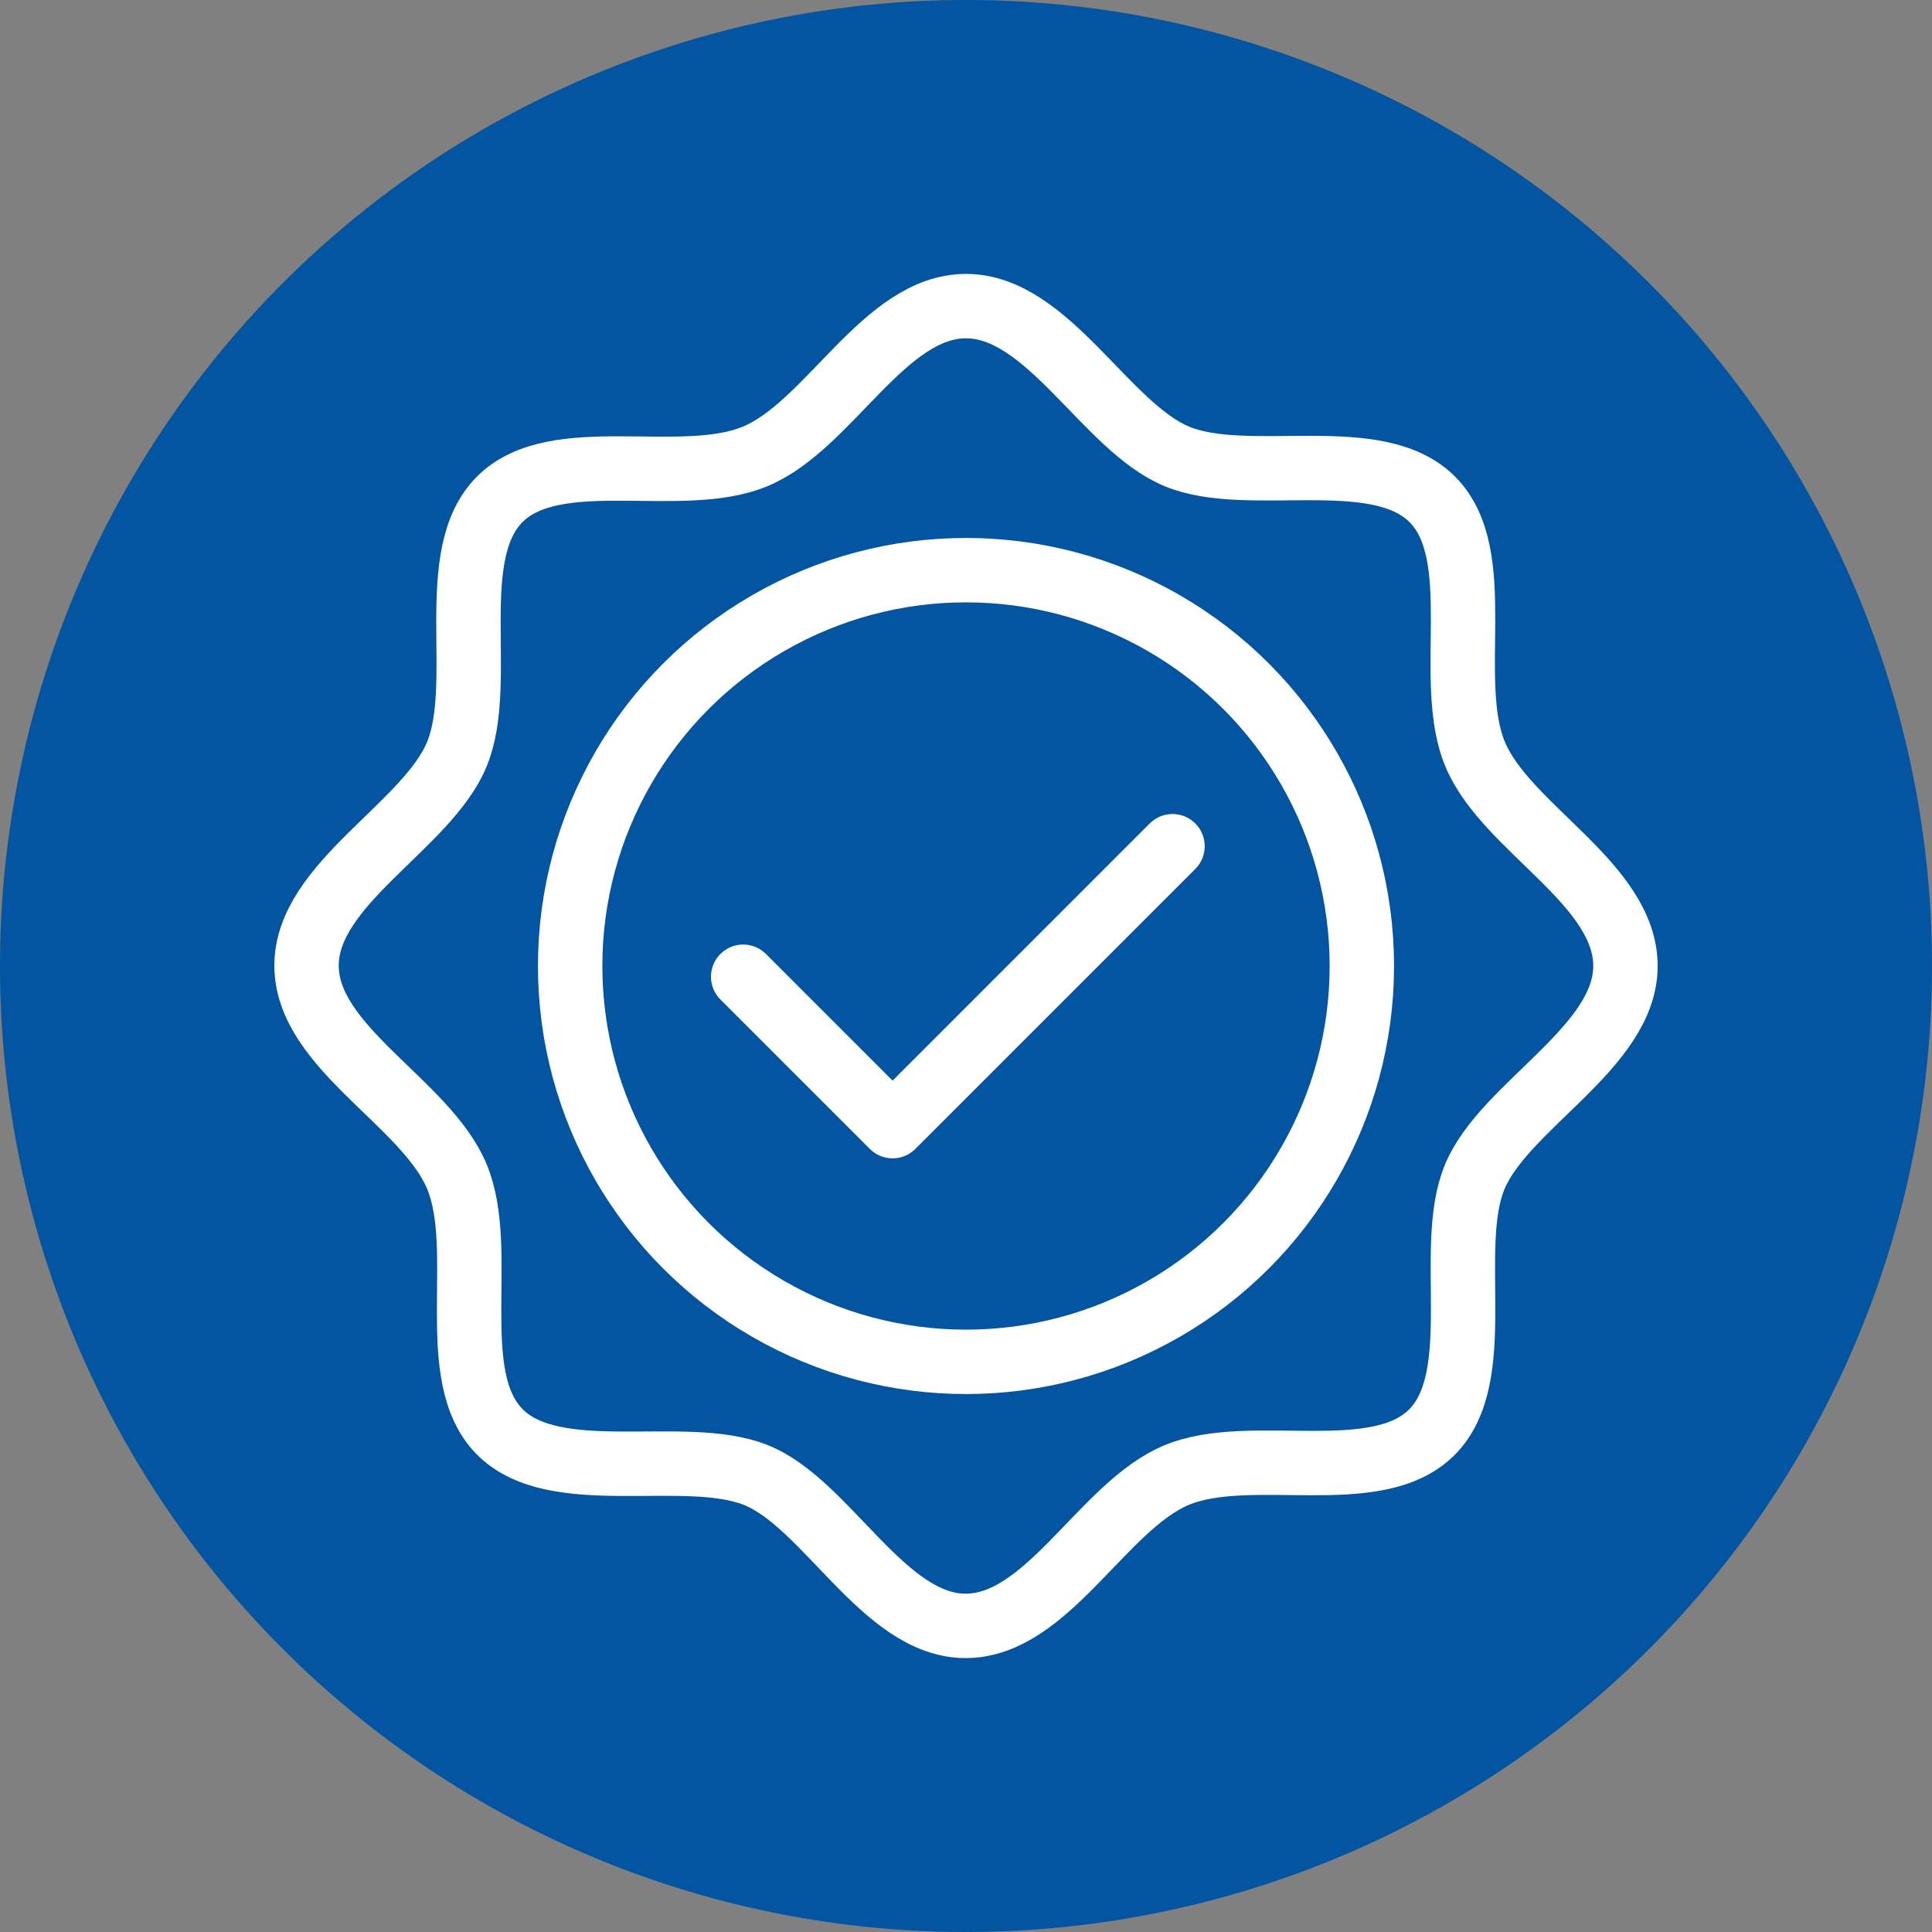 <?xml version="1.0" encoding="UTF-8"?>
<svg xmlns="http://www.w3.org/2000/svg" id="Ebene_1" data-name="Ebene 1" viewBox="0 0 45 45">
  <rect x="0" y="0" width="45" height="45" fill="#808080" stroke="none"/>
  <defs>
    <style>
      .cls-1 {
        fill: #0354a1;
      }

      .cls-2 {
        fill: none;
        stroke: #fff;
        stroke-linecap: round;
        stroke-linejoin: round;
        stroke-width: 1.5px;
      }
    </style>
  </defs>
  <g>
    <path class="cls-1" d="M22.5,45A22.5,22.5,0,1,0,0,22.5,22.5,22.5,0,0,0,22.5,45"></path>
    <path class="cls-2" d="M37.86,22.5c0,1.9-2.82,3.25-3.51,4.91s.3,4.65-1,5.95-4.23.28-5.95,1-3,3.51-4.91,3.51S19.25,35,17.59,34.35s-4.66.3-5.95-1-.28-4.23-1-5.95-3.5-3-3.5-4.91,2.81-3.25,3.5-4.92-.3-4.64,1-5.94,4.22-.28,5.95-1,3-3.5,4.91-3.5,3.25,2.81,4.91,3.5,4.65-.3,5.95,1,.28,4.22,1,5.94S37.86,20.58,37.86,22.5Z"></path>
    <circle class="cls-2" cx="22.5" cy="22.5" r="9.22"></circle>
    <polyline class="cls-2" points="17.31 22.75 20.79 26.23 27.31 19.71"></polyline>
  </g>
</svg>
